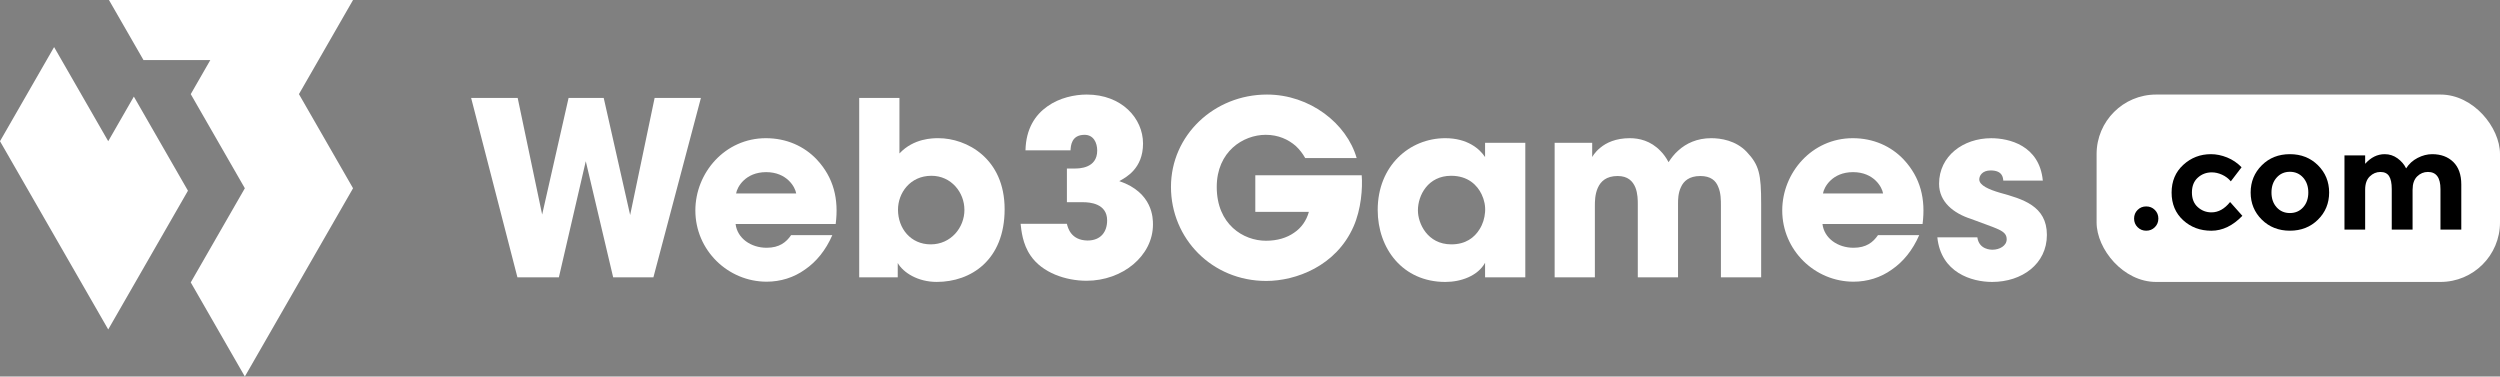 <svg viewBox="0 0 883.61 133.08" xmlns="http://www.w3.org/2000/svg"><rect x="0" y="0" width="883.61" height="133.08" fill="#808080" stroke="none"/><g fill="#fff"><path d="m38.25 49.91-19.13-33.27-19.12 33.27 38.25 66.53 28.18-49.03-19.12-33.27z"/><path d="m124.78 0h-86.27l12.19 21.2-.03.04h23.66l-6.91 12.03 19.12 33.27-19.12 33.27 19.12 33.27 19.12-33.27 19.12-33.27-19.12-33.27z"/><path d="m166.52 34.62h16.45l8.65 41.21 9.34-41.21h12.42l9.34 41.38 8.65-41.38h16.36l-16.79 63.4h-14.22l-9.68-41.04-9.51 41.04h-14.65z"/><path d="m259.99 79.17c.6 5.05 5.4 8.4 10.97 8.4 4.54 0 6.94-1.97 8.65-4.46h14.57c-2.31 5.31-5.65 9.42-9.68 12.17-3.94 2.83-8.65 4.28-13.54 4.28-13.62 0-25.19-11.05-25.19-25.19 0-13.28 10.45-25.53 24.93-25.53 7.28 0 13.54 2.83 17.99 7.54 6 6.43 7.8 14.05 6.68 22.79zm21.42-10.79c-.34-2.23-3.26-7.54-10.62-7.54s-10.28 5.31-10.62 7.54h21.25z"/><path d="m303.68 34.62h14.22v19.62c5.05-5.4 11.82-5.4 13.79-5.4 9.94 0 23.39 7.11 23.39 25.1s-11.91 25.7-23.99 25.7c-6.68 0-11.82-3.26-13.79-6.68v5.05h-13.62zm37.18 39.5c0-6.08-4.63-11.99-11.65-11.99-7.54 0-11.82 6.08-11.82 11.99 0 6.6 4.46 12.25 11.57 12.25s11.91-5.91 11.91-12.17v-.09z"/><path d="m362.45 53.13c.17-7.62 3.43-12.51 7.71-15.51 4.28-3.08 9.68-4.2 13.96-4.2 12.34 0 19.88 8.4 19.88 17.31s-6.08 11.99-8.4 13.28c11.91 4.03 11.91 13.19 11.91 15.34 0 11.05-10.71 19.88-23.48 19.88-7.37 0-15.68-2.83-19.79-8.91-2.83-4.11-3.26-8.91-3.51-11.22h16.36c.34 1.46 1.46 5.83 7.28 5.91 4.71 0 6.94-3.08 6.94-7.11 0-6-6.17-6.43-8.48-6.43h-5.74v-11.91h2.74c1.46 0 7.97 0 7.97-6.34 0-2.74-1.28-5.57-4.46-5.57-4.71 0-4.88 3.94-4.97 5.48h-15.94z"/><path d="m461.32 55.87c-.86-1.54-1.97-3-3.34-4.28-2.66-2.31-6.17-3.94-10.62-3.94-7.97 0-17.31 5.91-17.31 18.42 0 13.28 9.42 19.02 17.39 19.02 4.03 0 7.37-1.03 9.94-2.83 2.57-1.71 4.37-4.28 5.23-7.37h-18.93v-12.94h37.61c.34 4.54-.17 11.99-2.91 18.16-6.17 13.97-20.39 19.19-30.84 19.19-19.19 0-33.67-14.99-33.67-33.24s15.25-32.64 33.93-32.64c15.16 0 28.19 10.2 31.7 22.45h-18.16z"/><path d="m539.11 98.02h-14.22v-5.14c-2.57 4.63-8.48 6.77-14.05 6.77-15.08 0-23.9-11.82-23.9-25.45 0-15.59 11.22-25.36 23.9-25.36 7.8 0 12.17 3.77 14.05 6.68v-5.05h14.22zm-37.95-23.56c0 4.37 3.26 11.91 11.82 11.91 5.05 0 8.14-2.4 9.94-5.31 1.2-1.89 1.8-3.94 1.97-6.08s-.26-4.28-1.2-6.25c-1.54-3.26-4.8-6.6-10.8-6.6-8.14 0-11.74 6.85-11.74 12.25v.09z"/><path d="m549.47 50.47h13.28v5.05s.86-1.71 2.91-3.34c2.06-1.71 5.4-3.34 10.37-3.34 3.26 0 7.37.86 10.88 4.54 1.03 1.03 1.97 2.31 2.83 3.94.94-1.46 2.06-2.91 3.43-4.11 2.83-2.57 6.68-4.37 11.65-4.37 3.34 0 8.65.77 12.51 4.8 4.46 4.71 5.14 7.88 5.14 18.42v25.96h-14.22v-25.27c0-1.97 0-4.54-.94-6.68-.86-2.23-2.66-3.86-6.34-3.86-3.94 0-5.91 1.8-6.85 3.94-1.03 2.14-1.03 4.54-1.03 5.91v25.96h-14.22v-25.87c0-1.28 0-3.77-.86-5.91-.94-2.23-2.66-4.03-6.25-4.03-4.03 0-6 1.88-7.03 4.2-1.03 2.31-1.03 4.88-1.03 6.34v25.27h-14.22v-47.55z"/><path d="m644.14 79.17c.6 5.05 5.4 8.4 10.97 8.4 4.54 0 6.94-1.97 8.65-4.46h14.57c-2.31 5.31-5.65 9.42-9.68 12.17-3.94 2.83-8.65 4.28-13.54 4.28-13.62 0-25.19-11.05-25.19-25.19 0-13.28 10.45-25.53 24.93-25.53 7.28 0 13.54 2.83 17.99 7.54 6 6.43 7.8 14.05 6.68 22.79zm21.42-10.79c-.34-2.23-3.26-7.54-10.62-7.54s-10.28 5.31-10.62 7.54h21.25z"/><path d="m708.05 63.84c-.09-1.03-.26-3.6-4.46-3.6-3 0-4.03 1.89-4.03 3.17 0 2.14 3.51 3.6 7.28 4.71 8.05 2.23 16.62 4.63 16.62 14.91s-8.82 16.62-19.36 16.62c-7.2 0-18.08-3.26-19.36-15.76h14.14c.6 4.37 4.8 4.37 5.4 4.37 2.4 0 4.97-1.37 4.97-3.68 0-3.26-3.51-3.68-12.59-7.2-6.17-1.97-11.31-6-11.31-12.42 0-9.85 8.57-16.11 18.42-16.11 6.25 0 17.05 2.48 18.25 14.99z"/></g><path d="m755.52 80.3c-.83-.83-1.24-1.84-1.24-3.05s.41-2.22 1.24-3.05 1.84-1.24 3.05-1.24 2.22.41 3.05 1.24 1.24 1.84 1.24 3.05-.41 2.22-1.24 3.05-1.84 1.24-3.05 1.24-2.22-.41-3.05-1.24z"/><path d="m781.63 75.06c2.44 0 4.63-1.22 6.58-3.66l4.34 4.88c-3.38 3.51-7.04 5.27-10.97 5.27s-7.26-1.24-9.97-3.73-4.07-5.74-4.07-9.75 1.37-7.28 4.12-9.8 6-3.78 9.78-3.78c1.88 0 3.79.39 5.73 1.17 1.93.78 3.63 1.94 5.1 3.46l-3.8 4.97c-.85-1.01-1.88-1.79-3.1-2.34s-2.43-.83-3.63-.83c-1.92 0-3.57.63-4.95 1.88s-2.07 2.99-2.07 5.22.69 3.96 2.07 5.19c1.38 1.24 3 1.85 4.85 1.85z"/><path d="m823.22 68.04c0 3.8-1.32 7-3.95 9.6s-5.94 3.9-9.92 3.9-7.29-1.3-9.92-3.9-3.95-5.8-3.95-9.6 1.32-7.01 3.95-9.63 5.94-3.92 9.92-3.92 7.29 1.31 9.92 3.92c2.63 2.62 3.95 5.83 3.95 9.63zm-20.38 0c0 2.14.61 3.89 1.83 5.24s2.78 2.02 4.68 2.02 3.46-.67 4.68-2.02 1.83-3.1 1.83-5.24-.61-3.9-1.83-5.27c-1.22-1.36-2.78-2.05-4.68-2.05s-3.46.68-4.68 2.05c-1.22 1.36-1.83 3.12-1.83 5.27z"/><path d="m852.71 67.01v14.14h-7.36v-14.33c0-2.08-.32-3.61-.95-4.58-.63-.98-1.66-1.46-3.07-1.46s-2.67.53-3.75 1.58c-1.09 1.06-1.63 2.61-1.63 4.66v14.14h-7.31v-26.23h7.31v2.97c2.02-2.27 4.32-3.41 6.92-3.41 1.66 0 3.16.49 4.51 1.46 1.35.98 2.37 2.16 3.05 3.56 1.01-1.59 2.37-2.83 4.07-3.7 1.71-.88 3.42-1.32 5.14-1.32 3.09 0 5.57.92 7.46 2.75 1.88 1.84 2.83 4.49 2.83 7.97v15.94h-7.36v-14.33c0-4.03-1.48-6.05-4.44-6.05-1.46 0-2.73.53-3.8 1.58-1.07 1.06-1.61 2.61-1.61 4.66z"/><rect fill="#fff" height="66.23" rx="21.03" width="142.58" x="741.03" y="33.42"/><path d="m755.52 80.3c-.83-.83-1.24-1.84-1.24-3.05s.41-2.22 1.24-3.05 1.84-1.24 3.05-1.24 2.22.41 3.05 1.24 1.24 1.84 1.24 3.05-.41 2.22-1.24 3.05-1.84 1.24-3.05 1.24-2.22-.41-3.05-1.24z"/><path d="m781.63 75.06c2.44 0 4.63-1.22 6.58-3.66l4.34 4.88c-3.38 3.51-7.04 5.27-10.97 5.27s-7.26-1.24-9.97-3.73-4.07-5.74-4.07-9.75 1.37-7.28 4.12-9.8 6-3.78 9.78-3.78c1.88 0 3.79.39 5.73 1.17 1.93.78 3.63 1.94 5.1 3.46l-3.8 4.97c-.85-1.01-1.88-1.79-3.1-2.34s-2.43-.83-3.63-.83c-1.92 0-3.57.63-4.95 1.88s-2.07 2.99-2.07 5.22.69 3.96 2.07 5.19c1.38 1.24 3 1.85 4.85 1.85z"/><path d="m823.22 68.04c0 3.8-1.32 7-3.95 9.6s-5.94 3.9-9.92 3.9-7.29-1.3-9.92-3.9-3.95-5.8-3.95-9.6 1.32-7.01 3.95-9.63 5.94-3.92 9.92-3.92 7.29 1.31 9.92 3.92c2.63 2.62 3.95 5.83 3.95 9.63zm-20.38 0c0 2.14.61 3.89 1.83 5.24s2.78 2.02 4.68 2.02 3.46-.67 4.68-2.02 1.83-3.1 1.83-5.24-.61-3.9-1.83-5.27c-1.22-1.36-2.78-2.05-4.68-2.05s-3.46.68-4.68 2.05c-1.22 1.36-1.83 3.12-1.83 5.27z"/><path d="m852.71 67.01v14.14h-7.36v-14.33c0-2.08-.32-3.61-.95-4.58-.63-.98-1.66-1.46-3.07-1.46s-2.67.53-3.75 1.58c-1.09 1.06-1.63 2.61-1.63 4.66v14.14h-7.31v-26.23h7.31v2.97c2.02-2.27 4.32-3.41 6.92-3.41 1.66 0 3.16.49 4.51 1.46 1.35.98 2.37 2.16 3.05 3.56 1.01-1.59 2.37-2.83 4.07-3.7 1.71-.88 3.42-1.32 5.14-1.32 3.09 0 5.57.92 7.46 2.75 1.88 1.84 2.83 4.49 2.83 7.97v15.94h-7.36v-14.33c0-4.03-1.48-6.05-4.44-6.05-1.46 0-2.73.53-3.8 1.58-1.07 1.06-1.61 2.61-1.61 4.66z"/></svg>